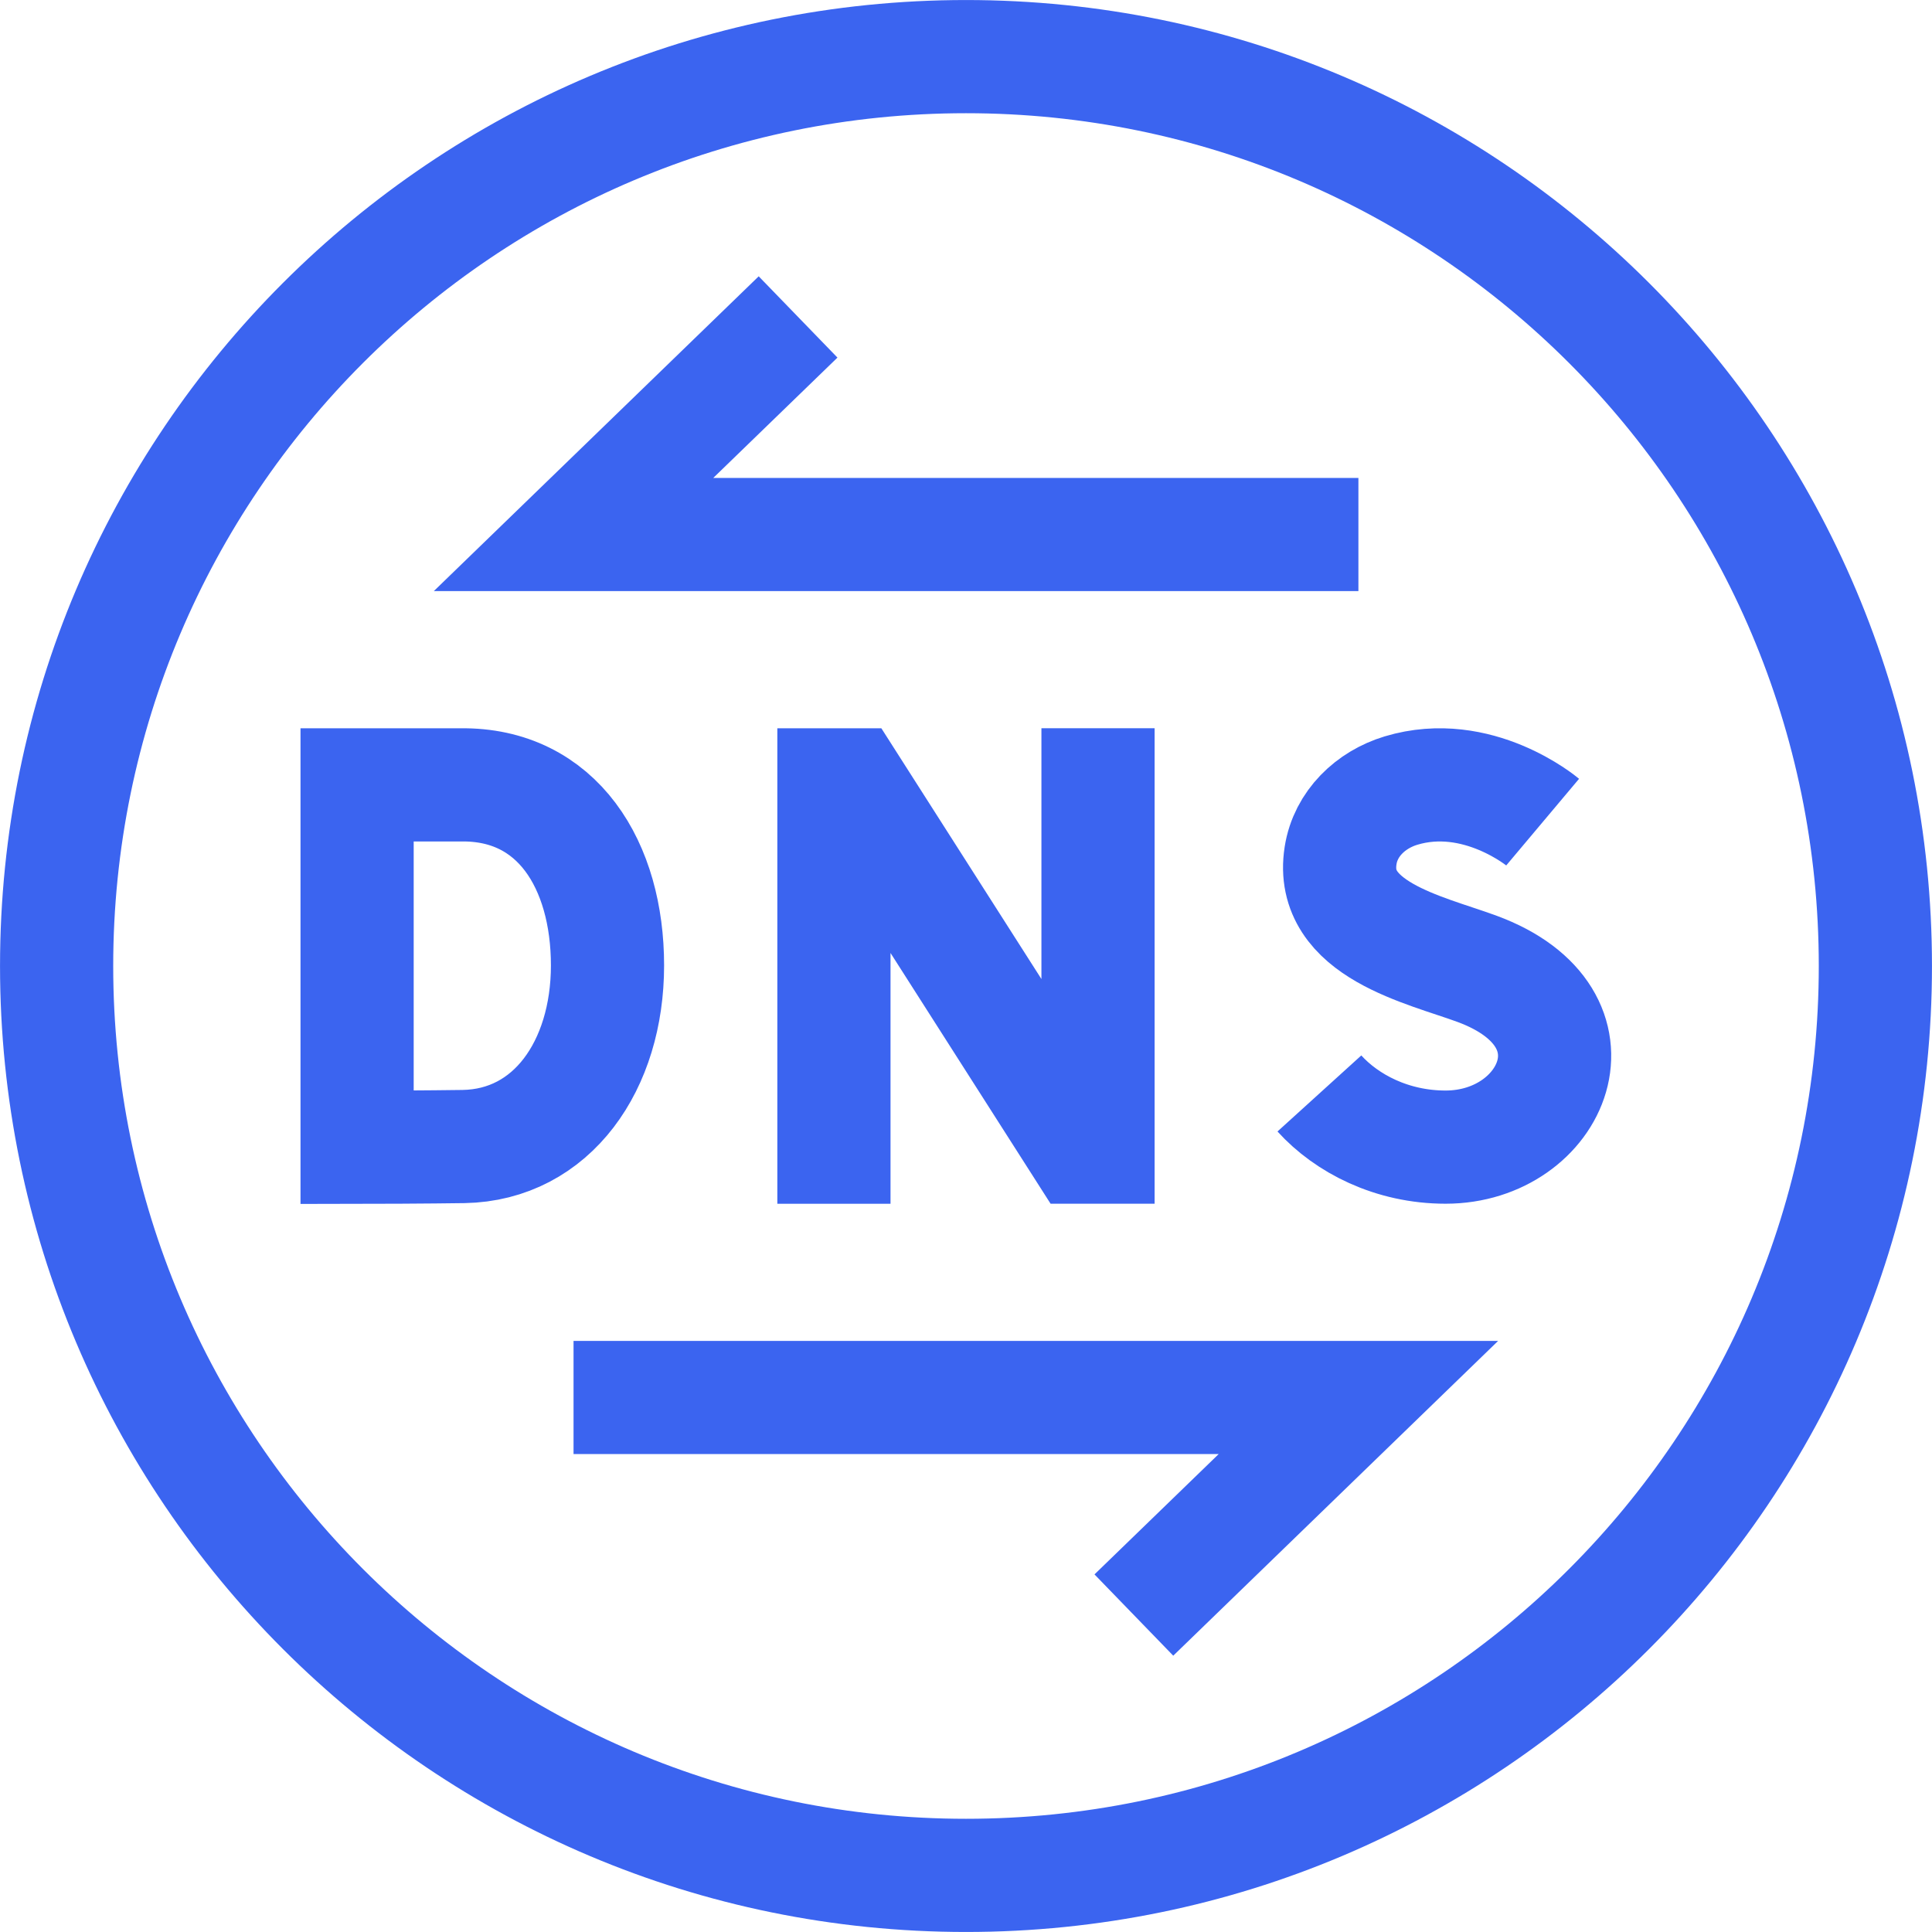 <svg xmlns="http://www.w3.org/2000/svg" width="36" height="36" viewBox="0 0 36 36" fill="none">
<g clip-path="url(#clip0_1199_933)">
<path d="M18 34.945C27.359 34.945 34.945 27.359 34.945 18C34.945 8.641 27.359 1.055 18 1.055C8.641 1.055 1.055 8.641 1.055 18C1.055 27.359 8.641 34.945 18 34.945Z" stroke="#3B64F0" stroke-width="2.109" stroke-miterlimit="10"/>
<path d="M15.539 22.43V14.625L15.845 14.625L20.154 21.375H20.46V13.57M28.745 15.319C28.745 15.319 27.534 14.301 26.106 14.731C25.542 14.901 25.073 15.345 24.98 15.941C24.763 17.325 26.553 17.695 27.523 18.053C30.009 18.97 28.938 21.375 26.937 21.375C25.935 21.375 25.094 20.936 24.585 20.375M25.312 9.96H10.687L14.871 5.906M10.687 26.04H25.312L21.128 30.094M11.32 17.989C11.32 19.857 10.283 21.335 8.638 21.364C8.091 21.373 6.676 21.379 6.654 21.379V14.625H8.582C10.386 14.599 11.32 16.121 11.32 17.989Z" stroke="#3B64F0" stroke-width="2.109" stroke-miterlimit="10"/>
</g>
<defs>
<clipPath id="clip0_1199_933">
<rect width="36" height="36" fill="white"/>
</clipPath>
</defs>
</svg>